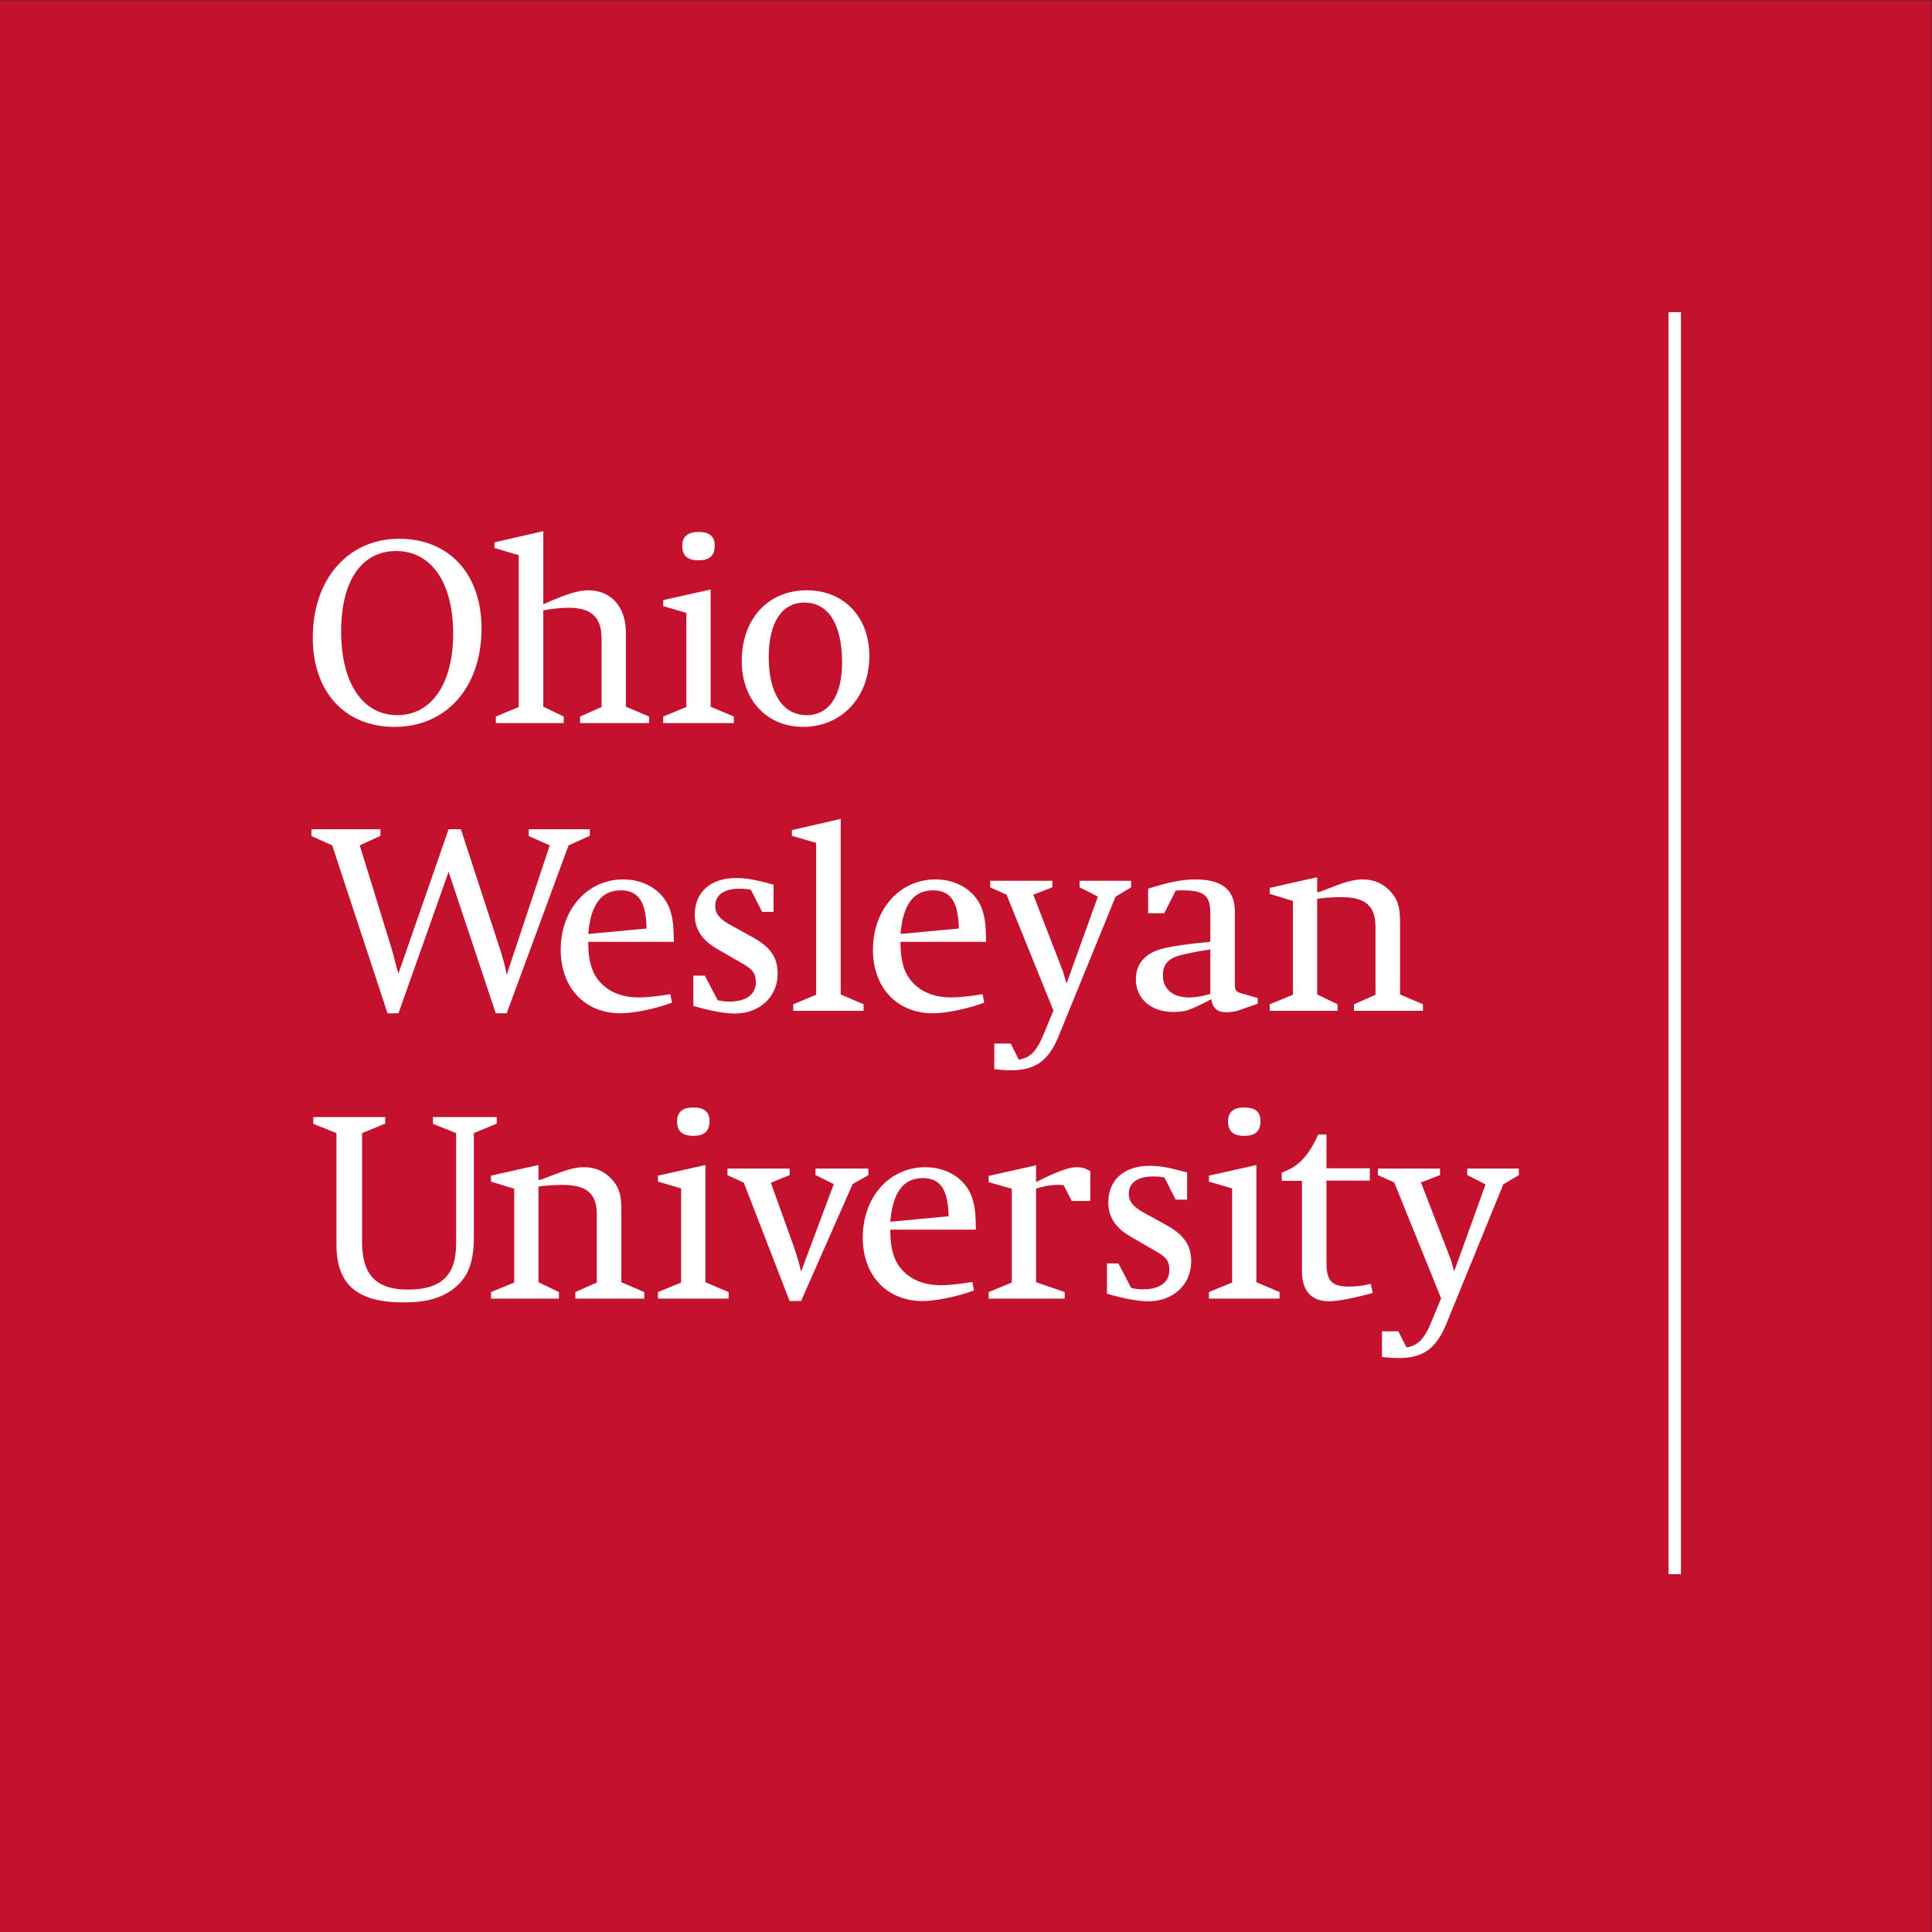<?xml version="1.0" encoding="utf-8"?>
<svg xmlns="http://www.w3.org/2000/svg" height="288" id="svg2" version="1.1" viewBox="0 0 288 288" width="288">
  <rect x="0" y="0" width="288" height="288" fill="#333333" stroke="none"/>
  <defs id="defs6"/>
  
  <g id="g8" transform="matrix(1.333,0,0,-1.333,0,288)">
    <g id="g10" transform="scale(0.1)">
      <path d="M 2160,0 H 0 V 2160 H 2160 V 0" id="path12" style="fill:#c4122e;fill-opacity:1;fill-rule:nonzero;stroke:none"/>
      <path d="M 1872.85,1811.46 V 400.168" id="path14" style="fill:none;stroke:#ffffff;stroke-width:13.904;stroke-linecap:butt;stroke-linejoin:miter;stroke-miterlimit:4;stroke-dasharray:none;stroke-opacity:1"/>
      <path d="m 446.426,1558.03 c 55.793,0 92.07,-39.32 92.07,-100.3 0,-65.85 -39.332,-110.05 -97.262,-110.05 -55.488,0 -91.453,39.02 -91.453,99.69 0,65.54 39.324,110.66 96.645,110.66 z m -2.141,-197.25 c 38.414,0 62.496,35.36 62.496,91.15 0,57.01 -24.383,92.39 -63.715,92.39 -38.718,0 -61.582,-33.23 -61.582,-89.94 0,-57.63 24.082,-93.6 62.801,-93.6" id="path16" style="fill:#ffffff;fill-opacity:1;fill-rule:nonzero;stroke:none"/>
      <path d="m 554.504,1359.26 25.601,10.67 v 169.8 l -27.132,7.93 v 6.4 l 54.578,12.51 v -81.71 l 3.656,1.53 c 22.863,10.06 35.977,14.02 46.641,14.02 25.613,0 42.078,-18.59 42.078,-47.25 v -82.93 l 25.914,-10.97 v -7.32 h -77.129 v 7.32 l 24.082,10.67 v 75.91 c 0,24.39 -11.285,35.06 -37.195,35.06 -9.149,0 -21.653,-1.53 -28.047,-3.04 v -107.63 l 22.863,-10.97 v -7.32 h -75.91 v 7.32" id="path18" style="fill:#ffffff;fill-opacity:1;fill-rule:nonzero;stroke:none"/>
      <path d="m 741.637,1359.26 25.914,10.67 v 105.19 l -25.914,7.61 v 6.7 l 53.047,11.9 v -131.1 l 25.914,-10.97 v -7.32 h -78.961 z m 39.32,206.4 c 12.504,0 18.297,-4.89 18.297,-15.25 0,-11.28 -5.793,-16.46 -17.988,-16.46 -12.496,0 -18.293,5.18 -18.293,16.15 0,10.37 6.105,15.56 17.984,15.56" id="path20" style="fill:#ffffff;fill-opacity:1;fill-rule:nonzero;stroke:none"/>
      <path d="m 902.348,1500.41 c 41.468,0 69.824,-29.87 69.824,-73.47 0,-46.34 -31.102,-79.26 -74.086,-79.26 -40.242,0 -68.598,29.87 -68.598,73.47 0,47.25 29.266,79.26 72.86,79.26 z m -0.301,-139.63 c 25,0 39.633,21.65 39.633,58.83 0,42.69 -15.239,67.08 -42.075,67.08 -25.304,0 -39.933,-22.26 -39.933,-60.97 0,-40.84 15.851,-64.94 42.375,-64.94" id="path22" style="fill:#ffffff;fill-opacity:1;fill-rule:nonzero;stroke:none"/>
      <path d="m 445.59,1027.38 h -12.199 l -61.887,187.81 -23.176,10.36 v 7.63 h 77.137 v -7.32 l -23.168,-10.67 35.359,-114.64 c 1.223,-4.26 2.442,-8.23 3.356,-12.19 1.527,-6.09 2.441,-9.75 2.75,-10.66 0.301,-1.22 0.91,-3.06 1.828,-5.81 l 56.09,161.29 h 13.718 L 559,1099.64 c 4.574,-14.32 5.789,-19.52 7.621,-29.27 l 48.168,144.82 -23.476,10.36 v 7.63 h 68.292 v -7.32 l -23.777,-10.67 -69.207,-187.81 H 554.43 l -52.75,158.25 -56.09,-158.25" id="path24" style="fill:#ffffff;fill-opacity:1;fill-rule:nonzero;stroke:none"/>
      <path d="m 657.828,1107.27 c 0,-24.7 5.184,-38.72 17.985,-49.7 9.753,-8.23 22.871,-12.49 39.027,-12.49 7.926,0 21.953,1.52 34.754,3.65 l 1.828,-9.45 c -18.594,-7.01 -43.293,-11.9 -57.317,-11.9 -39.933,0 -67.07,28.36 -67.07,71.04 0,45.13 29.875,78.67 69.817,78.67 26.218,0 47.253,-14.65 53.347,-36.9 2.446,-9.14 3.055,-14.33 3.36,-32.92 z m 36.277,57.61 c -21.64,0 -33.535,-15.85 -36.277,-48.78 l 65.242,6.1 c -0.613,29.87 -9.144,42.68 -28.965,42.68" id="path26" style="fill:#ffffff;fill-opacity:1;fill-rule:nonzero;stroke:none"/>
      <path d="m 775.414,1069.47 h 12.805 l 14.332,-27.46 c 5.793,-1.2 8.23,-1.51 13.109,-1.51 18.895,0 29.57,7.92 29.57,21.65 0,9.74 -3.351,14.33 -15.246,21.03 l -27.433,15.86 c -17.379,9.75 -25.613,22.25 -25.613,38.71 0,25 17.679,40.86 46.042,40.86 10.969,0 20.731,-1.52 39.321,-6.71 l 2.742,-0.61 v -30.49 h -12.809 l -12.492,24.7 c -4.875,0.92 -6.707,1.22 -12.808,1.22 -17.071,0 -27.125,-7.02 -27.125,-19.21 0,-8.84 4.875,-14.95 18.589,-22.27 l 23.786,-13.09 c 19.515,-10.98 27.441,-22.27 27.441,-40.56 0,-25.91 -20.43,-44.5 -47.871,-44.5 -10.668,0 -28.047,3.05 -46.34,8.52 v 33.86" id="path28" style="fill:#ffffff;fill-opacity:1;fill-rule:nonzero;stroke:none"/>
      <path d="m 887.086,1037.45 25.609,10.68 v 169.8 l -27.132,7.93 v 6.4 l 54.57,12.5 v -196.34 l 25.609,-10.97 v -7.31 h -78.656 v 7.31" id="path30" style="fill:#ffffff;fill-opacity:1;fill-rule:nonzero;stroke:none"/>
      <path d="m 1007.02,1107.27 c 0,-24.7 5.18,-38.72 17.98,-49.7 9.76,-8.23 22.87,-12.49 39.02,-12.49 7.93,0 21.96,1.52 34.77,3.65 l 1.82,-9.45 c -18.59,-7.01 -43.29,-11.9 -57.31,-11.9 -39.94,0 -67.077,28.36 -67.077,71.04 0,45.13 29.887,78.67 69.817,78.67 26.22,0 47.25,-14.65 53.35,-36.9 2.45,-9.14 3.05,-14.33 3.35,-32.92 z m 36.28,57.61 c -21.66,0 -33.54,-15.85 -36.28,-48.78 l 65.24,6.1 c -0.61,29.87 -9.15,42.68 -28.96,42.68" id="path32" style="fill:#ffffff;fill-opacity:1;fill-rule:nonzero;stroke:none"/>
      <path d="m 1125.61,1160.02 -18.29,8.22 v 7.32 h 69.5 v -7.32 l -21.33,-8.22 27.73,-71.66 3.97,-10.36 c 1.83,-4.27 2.44,-6.71 5.49,-17.37 l 35.07,97.25 -20.43,10.36 v 7.32 h 57.61 v -7.32 l -17.38,-10.36 -63.7,-156.1 c -11.3,-27.444 -25.92,-38.108 -53.07,-38.108 -6.39,0 -14.32,0.605 -18.89,1.223 v 28.66 h 18.29 l 9.14,-17.989 c 12.81,1.817 20.44,9.754 28.36,29.874 l 10.37,24.99 -52.44,129.59" id="path34" style="fill:#ffffff;fill-opacity:1;fill-rule:nonzero;stroke:none"/>
      <path d="m 1283.95,1166.72 c 22.57,7.31 38.73,10.37 52.75,10.37 29.88,0 44.2,-11.59 44.2,-35.98 v -80.48 c 0,-7.94 0.92,-9.17 8.53,-11.29 l 17.07,-4.89 v -6.38 l -21.93,-7.64 c -8.2,-2.28 -13.71,-1.84 -13.71,-1.84 -9.47,0 -14.65,4.59 -16.48,14.65 l -3.66,-2.13 c 0,0 -16.21,-8.5 -24.08,-10.68 -3.93,-1.07 -9.16,-1.52 -14.94,-1.52 -24.4,0 -41.47,14.64 -41.47,36.6 0,17.97 10.98,29.87 32.02,34.74 12.2,2.74 30.19,5.2 51.21,7.02 v 32.62 c 0,19.21 -7.31,24.99 -30.49,24.99 -3.34,0 -4.57,0 -8.22,-0.3 l -12.82,-25.31 h -17.98 z m 37.51,-74.08 c -14.64,-3.36 -21.05,-10.37 -21.05,-22.87 0,-15.25 11.29,-24.75 29.28,-24.69 11.48,0.02 22.56,3.65 23.77,3.96 v 49.69 c -10.96,-1.52 -21.02,-3.35 -32,-6.09" id="path36" style="fill:#ffffff;fill-opacity:1;fill-rule:nonzero;stroke:none"/>
      <path d="m 1419.94,1037.45 25.9,10.68 v 104.86 l -25.9,7.93 v 6.71 l 53.03,11.9 v -16.78 c 1.83,0.31 3.36,0.61 4.28,0.93 1.81,0.6 6.7,2.74 14.94,5.78 14.31,5.49 23.16,7.63 31.7,7.63 12.18,0 22.24,-4.27 30.49,-12.81 8.53,-9.15 11.28,-17.38 11.28,-34.76 v -81.1 l 25.61,-10.97 v -7.31 h -77.15 v 7.31 l 24.08,10.68 v 75.91 c 0,23.47 -11.27,33.23 -38.08,33.23 -9.16,0 -19.22,-0.61 -27.15,-1.84 v -107.01 l 22.87,-10.97 v -7.31 h -75.9 v 7.31" id="path38" style="fill:#ffffff;fill-opacity:1;fill-rule:nonzero;stroke:none"/>
      <path d="m 350.336,911.367 h 80.488 v -7.324 L 404.91,893.391 V 771.438 c 0,-36.583 15.86,-53.047 51.227,-53.047 37.183,0 53.961,15.847 53.961,51.211 v 123.789 l -25.914,10.359 v 7.617 h 71.339 v -7.324 L 529.906,893.391 V 776.926 c 0,-31.406 -8.23,-48.774 -28.043,-61.281 -13.718,-8.243 -28.047,-11.582 -50.918,-11.582 -51.215,0 -74.683,19.816 -74.683,64.628 v 124.7 l -25.926,10.359 v 7.617" id="path40" style="fill:#ffffff;fill-opacity:1;fill-rule:nonzero;stroke:none"/>
      <path d="m 549.109,715.645 25.926,10.664 v 104.882 l -25.926,7.918 v 6.711 l 53.047,11.895 v -16.77 c 1.832,0.305 3.356,0.61 4.274,0.918 1.832,0.598 6.707,2.746 14.937,5.793 14.332,5.481 23.176,7.61 31.707,7.61 12.196,0 22.254,-4.27 30.485,-12.805 8.535,-9.133 11.285,-17.371 11.285,-34.746 v -81.106 l 25.605,-10.964 V 708.32 H 643.32 v 7.325 l 24.082,10.664 v 75.918 c 0,23.476 -11.281,33.242 -38.109,33.242 -9.148,0 -19.199,-0.625 -27.137,-1.836 V 726.609 l 22.867,-10.964 v -7.325 h -75.914 v 7.325" id="path42" style="fill:#ffffff;fill-opacity:1;fill-rule:nonzero;stroke:none"/>
      <path d="m 735.816,715.645 25.914,10.664 v 105.195 l -25.914,7.605 v 6.711 l 53.047,11.895 V 726.609 l 25.91,-10.964 v -7.325 h -78.957 z m 39.321,206.406 c 12.5,0 18.301,-4.895 18.301,-15.266 0,-11.265 -5.801,-16.453 -17.989,-16.453 -12.504,0 -18.301,5.188 -18.301,16.152 0,10.371 6.106,15.567 17.989,15.567" id="path44" style="fill:#ffffff;fill-opacity:1;fill-rule:nonzero;stroke:none"/>
      <path d="m 831.813,837.891 -18.293,8.547 v 7.3 h 69.507 v -7.3 l -21.039,-8.547 24.7,-68.594 c 3.656,-10.067 6.402,-18.899 9.14,-30.781 l 36.594,97.851 -20.43,10.071 v 7.3 h 59.145 v -7.3 L 953.453,836.367 895.828,705.586 h -12.801 l -51.214,132.305" id="path46" style="fill:#ffffff;fill-opacity:1;fill-rule:nonzero;stroke:none"/>
      <path d="m 995.598,785.461 c 0,-24.691 5.182,-38.723 17.992,-49.699 9.75,-8.235 22.86,-12.508 39.01,-12.508 7.93,0 21.95,1.543 34.76,3.66 l 1.82,-9.441 c -18.59,-7.024 -43.29,-11.887 -57.31,-11.887 -39.936,0 -67.065,28.352 -67.065,71.035 0,45.117 29.867,78.645 69.805,78.645 26.23,0 47.26,-14.629 53.36,-36.887 2.44,-9.141 3.05,-14.324 3.36,-32.918 z m 36.272,57.613 c -21.64,0 -33.534,-15.847 -36.272,-48.777 l 65.242,6.094 c -0.61,29.882 -9.15,42.683 -28.97,42.683" id="path48" style="fill:#ffffff;fill-opacity:1;fill-rule:nonzero;stroke:none"/>
      <path d="m 1105.59,715.645 25.91,10.664 v 104.882 l -25.91,7.317 v 7.012 l 53.04,11.89 v -18.902 l 2.75,1.519 c 20.12,10.071 34.14,15.239 42.38,15.239 5.79,0 10.67,-1.211 15.55,-4.563 V 817.48 h -20.74 l -9.14,17.665 c -3.66,0.324 -6.1,0.324 -7.93,0.324 -6.71,0 -15.54,-1.543 -22.87,-4.278 V 726.609 l 32.01,-10.964 v -7.325 h -85.05 v 7.325" id="path50" style="fill:#ffffff;fill-opacity:1;fill-rule:nonzero;stroke:none"/>
      <path d="m 1237.9,747.656 h 12.79 l 14.35,-27.441 c 5.78,-1.223 8.22,-1.524 13.1,-1.524 18.89,0 29.57,7.918 29.57,21.653 0,9.754 -3.35,14.324 -15.25,21.023 l -27.42,15.867 c -17.4,9.746 -25.63,22.258 -25.63,38.723 0,24.988 17.7,40.84 46.06,40.84 10.96,0 20.72,-1.531 39.32,-6.699 l 2.73,-0.618 v -30.488 h -12.79 l -12.5,24.699 c -4.89,0.918 -6.72,1.219 -12.82,1.219 -17.05,0 -27.12,-7.019 -27.12,-19.207 0,-8.848 4.88,-14.941 18.59,-22.265 l 23.77,-13.094 c 19.53,-10.989 27.46,-22.27 27.46,-40.559 0,-25.906 -20.43,-44.504 -47.88,-44.504 -10.68,0 -28.04,3.039 -46.33,8.528 v 33.847" id="path52" style="fill:#ffffff;fill-opacity:1;fill-rule:nonzero;stroke:none"/>
      <path d="m 1351.95,715.645 25.92,10.664 v 105.195 l -25.92,7.605 v 6.711 L 1405,857.715 V 726.609 l 25.9,-10.964 v -7.325 h -78.95 z m 39.34,206.406 c 12.5,0 18.28,-4.895 18.28,-15.266 0,-11.265 -5.78,-16.453 -17.99,-16.453 -12.5,0 -18.3,5.188 -18.3,16.152 0,10.371 6.11,15.567 18.01,15.567" id="path54" style="fill:#ffffff;fill-opacity:1;fill-rule:nonzero;stroke:none"/>
      <path d="m 1433.4,840.027 v 9.153 c 10.96,4.558 25.96,9.629 40.84,42.675 h 9.14 v -37.8 h 48.5 v -13.723 h -48.5 v -92.371 c 0,-19.809 6.11,-26.215 25.02,-26.215 8.83,0 15.23,0.922 24.37,3.051 l 2.44,-10.07 c -17.69,-5.184 -39.62,-9.446 -48.78,-9.446 -19.81,0 -30.47,11.582 -30.47,33.84 v 100.906 h -22.56" id="path56" style="fill:#ffffff;fill-opacity:1;fill-rule:nonzero;stroke:none"/>
      <path d="m 1559.16,838.203 -18.28,8.235 v 7.3 h 69.49 v -7.3 l -21.33,-8.235 27.74,-71.648 3.98,-10.364 c 1.82,-4.265 2.42,-6.711 5.47,-17.375 l 35.06,97.247 -20.43,10.375 v 7.3 h 57.64 v -7.3 l -17.39,-10.375 -63.73,-156.09 c -11.27,-27.434 -25.92,-38.11 -53.02,-38.11 -6.41,0 -14.36,0.61 -18.91,1.211 v 28.672 h 18.28 l 9.14,-17.996 c 12.81,1.824 20.43,9.758 28.36,29.883 l 10.37,24.988 -52.44,129.582" id="path58" style="fill:#ffffff;fill-opacity:1;fill-rule:nonzero;stroke:none"/>
    </g>
  </g>
</svg>